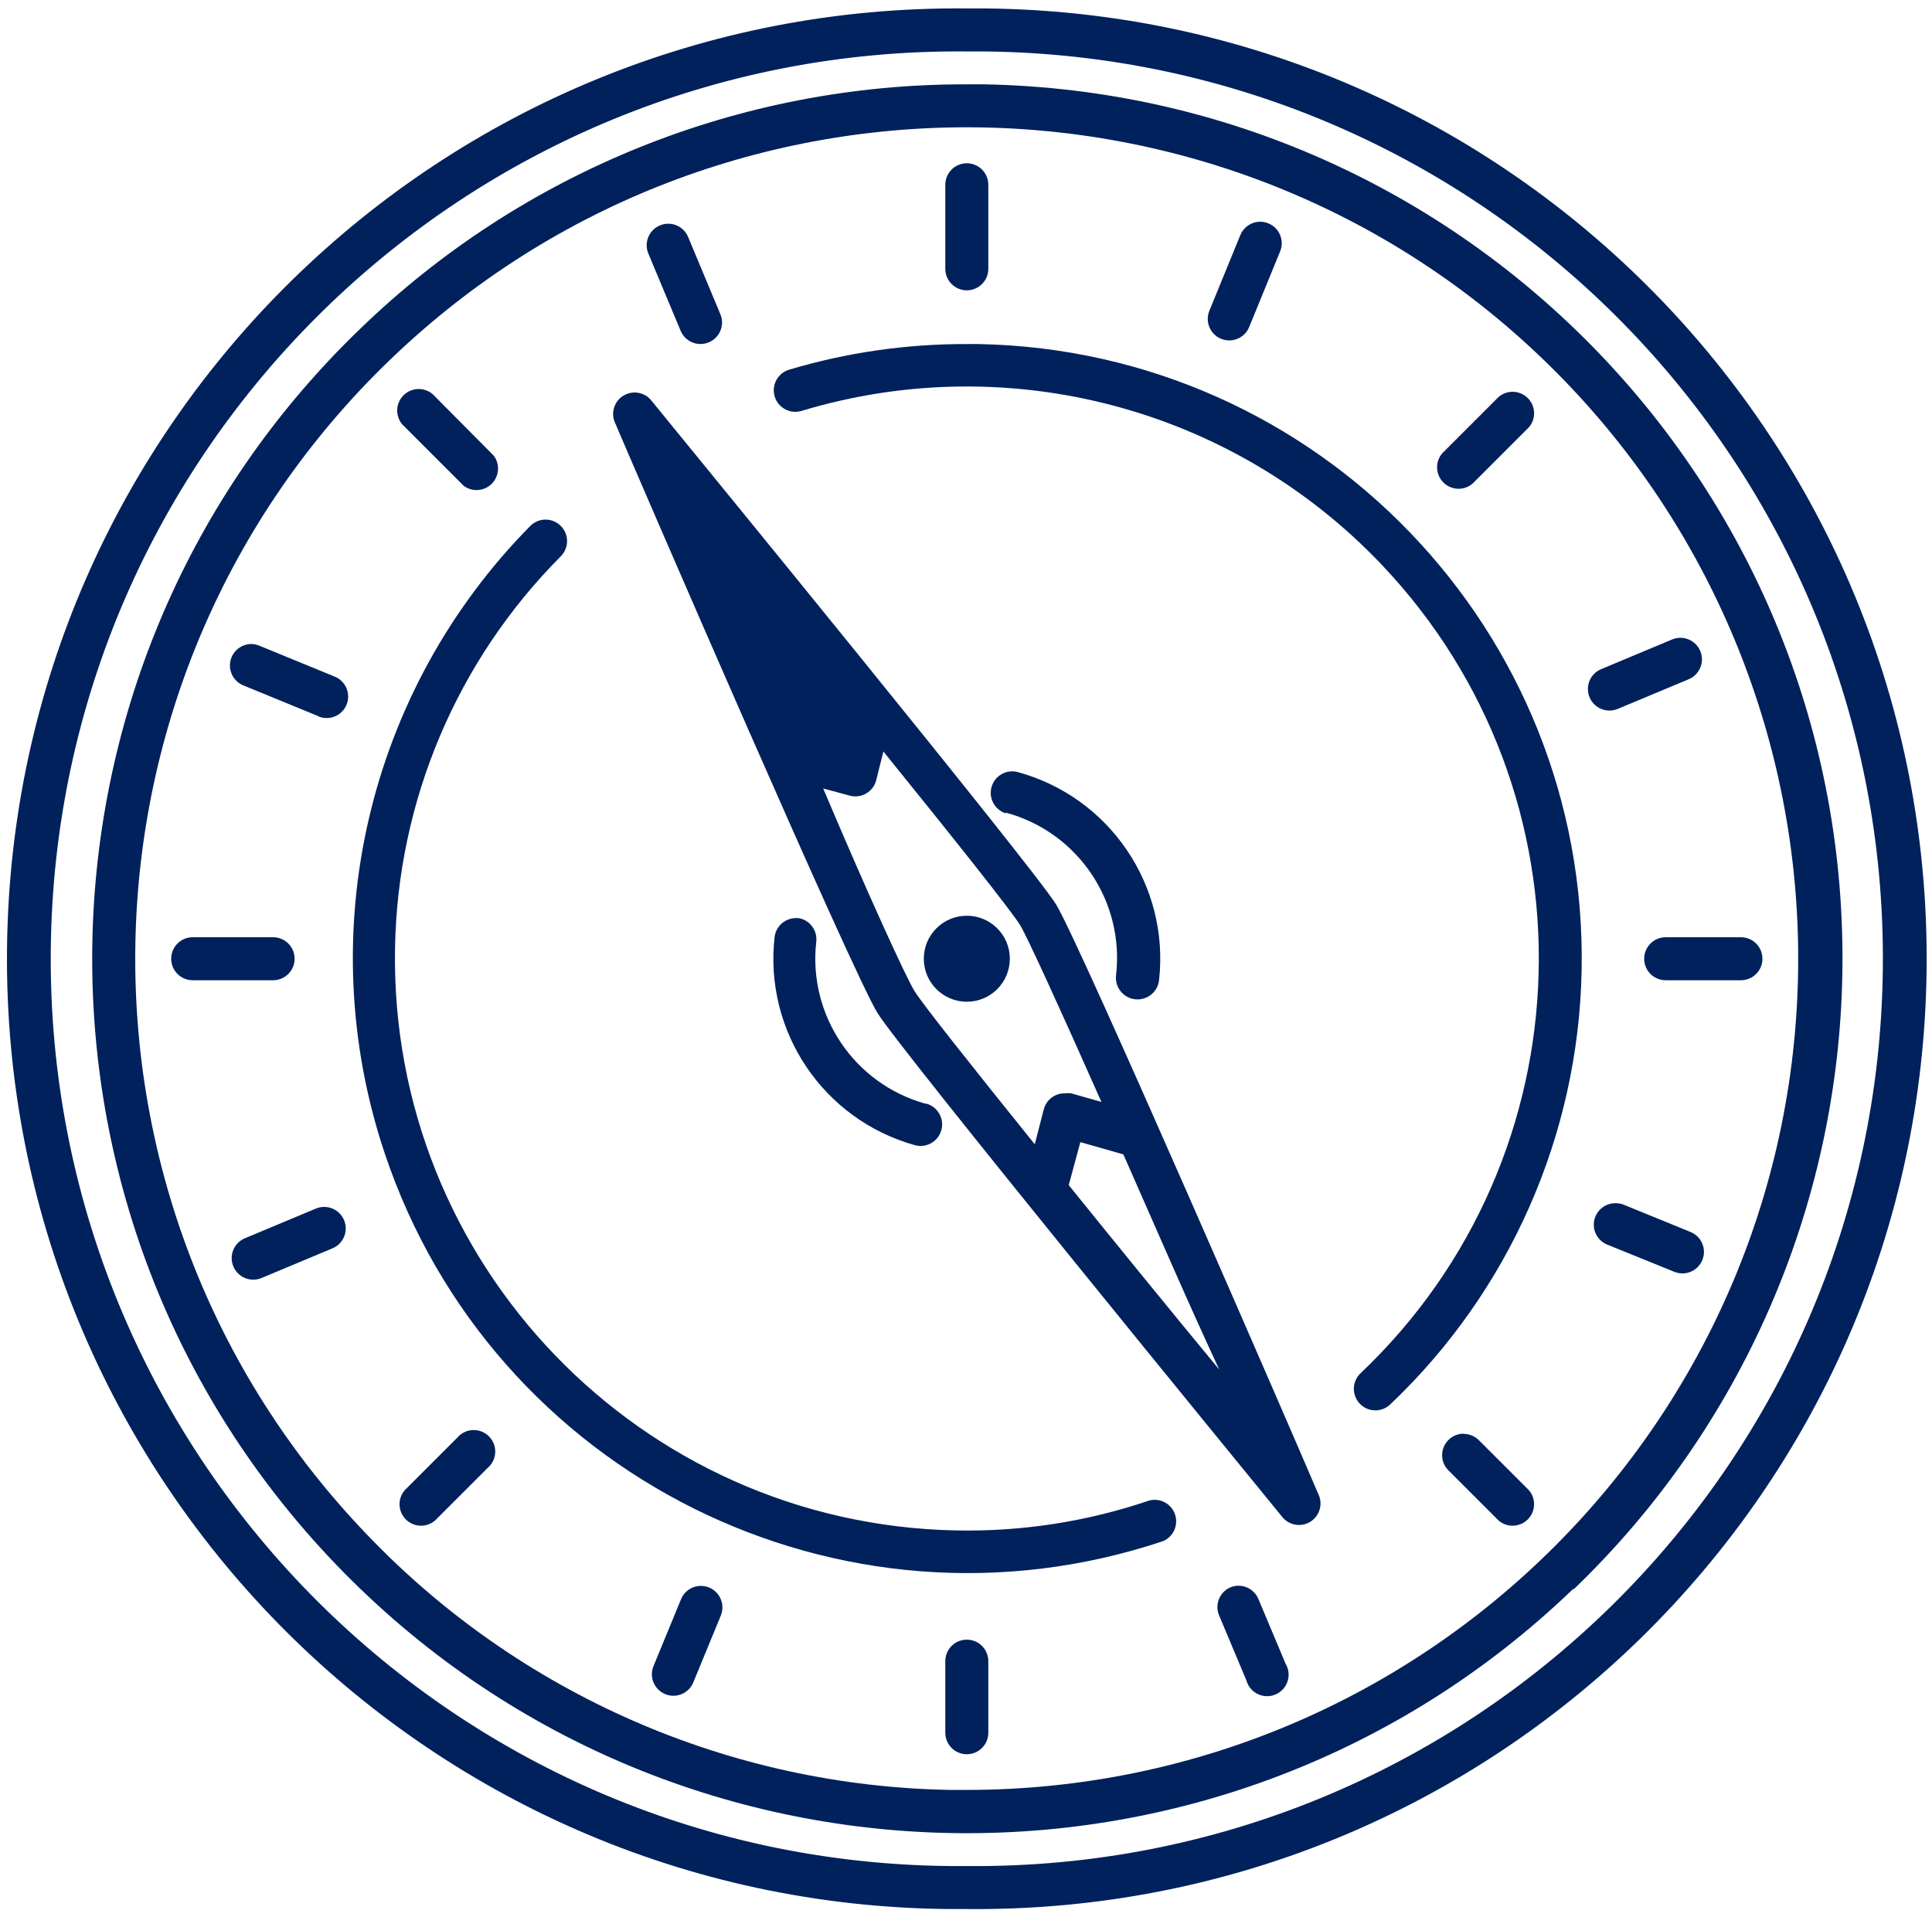 <?xml version="1.0" encoding="UTF-8"?>
<svg xmlns="http://www.w3.org/2000/svg" width="134" height="133" viewBox="0 0 134 133" fill="none">
  <path d="M109.115 110.221C84.972 133.449 46.571 132.708 23.342 108.566C0.114 84.423 0.855 46.022 24.998 22.793C36.276 11.883 51.365 5.805 67.056 5.851H68.264C101.758 6.474 128.405 34.132 127.781 67.626C127.481 83.747 120.775 99.084 109.145 110.251L109.115 110.221ZM108.623 26.522C86.539 3.565 50.028 2.858 27.071 24.941C4.115 47.024 3.407 83.536 25.49 106.493C36.072 117.549 50.636 123.913 65.938 124.166H67.056C98.909 124.16 124.726 98.334 124.72 66.482C124.717 51.583 118.949 37.263 108.623 26.522Z" fill="#00215C"></path>
  <path d="M67.056 132.429H65.759C29.351 132.071 0.128 102.267 0.486 65.859C0.845 29.451 30.649 0.228 67.056 0.586H68.354C104.761 0.945 133.985 30.749 133.627 67.157C133.268 103.564 103.464 132.788 67.056 132.429ZM68.249 3.569H67.056C32.296 3.24 3.851 31.151 3.522 65.911C3.192 100.671 31.103 129.117 65.863 129.446H67.056C101.816 129.776 130.262 101.864 130.591 67.104C130.921 32.344 103.01 3.899 68.249 3.569Z" fill="#00215C"></path>
  <path d="M96.423 97.426C95.825 97.994 94.881 97.97 94.312 97.374C93.744 96.776 93.767 95.832 94.364 95.263C110.258 80.182 110.918 55.072 95.837 39.178C85.515 28.299 69.942 24.171 55.587 28.506C54.796 28.741 53.965 28.291 53.73 27.5C53.496 26.709 53.946 25.878 54.737 25.643C58.734 24.451 62.885 23.853 67.056 23.868H67.906C91.451 24.332 110.162 43.795 109.698 67.34C109.474 78.74 104.693 89.575 96.423 97.426Z" fill="#00215C"></path>
  <path d="M27.399 65.747C27 87.635 44.394 105.717 66.281 106.165C70.842 106.262 75.384 105.56 79.704 104.092C80.5 103.881 81.316 104.356 81.527 105.152C81.718 105.873 81.347 106.625 80.658 106.911C58.317 114.383 34.148 102.329 26.677 79.987C21.578 64.741 25.484 47.923 36.78 36.485C37.361 35.901 38.306 35.897 38.89 36.478C39.475 37.059 39.478 38.004 38.898 38.588C31.7 45.816 27.579 55.549 27.399 65.747Z" fill="#00215C"></path>
  <path d="M64.253 76.56C65.048 76.782 65.512 77.607 65.289 78.402C65.067 79.197 64.242 79.661 63.447 79.438C57.108 77.666 52.99 71.558 53.723 65.016C53.807 64.257 54.451 63.684 55.214 63.689H55.393C56.165 63.825 56.699 64.535 56.616 65.314C56.031 70.412 59.236 75.179 64.178 76.56H64.253Z" fill="#00215C"></path>
  <path d="M69.771 56.425C68.983 56.184 68.54 55.35 68.782 54.562C69.012 53.813 69.783 53.369 70.546 53.547C76.946 55.273 81.127 61.412 80.39 67.999C80.295 68.823 79.551 69.414 78.727 69.319C77.903 69.224 77.312 68.48 77.407 67.656C78.005 62.512 74.743 57.707 69.741 56.366L69.771 56.425Z" fill="#00215C"></path>
  <path d="M73.246 62.734C74.916 65.463 89.816 99.826 91.501 103.793C91.778 104.569 91.375 105.423 90.599 105.7C90.025 105.905 89.385 105.741 88.98 105.285C86.281 101.974 62.582 73.01 60.867 70.281C59.152 67.552 44.297 33.189 42.612 29.222C42.334 28.446 42.738 27.592 43.514 27.315C44.087 27.11 44.728 27.274 45.132 27.73C47.832 31.041 71.531 60.005 73.246 62.734ZM77.914 80.08L74.931 79.23L74.126 82.213C77.511 86.404 81.225 90.967 84.566 95.009C82.403 90.371 80.076 84.972 77.914 80.08ZM63.417 68.73C63.94 69.595 67.385 73.935 71.77 79.379L72.396 76.948C72.576 76.278 73.194 75.82 73.887 75.844C74.021 75.826 74.156 75.826 74.29 75.844L76.393 76.441C73.559 70.057 71.278 65.046 70.756 64.181C70.189 63.241 66.192 58.215 61.27 52.13L60.763 54.159C60.545 54.932 59.754 55.393 58.974 55.203L57.094 54.696C60.196 62.033 62.836 67.79 63.417 68.73Z" fill="#00215C"></path>
  <path d="M67.056 20.14C66.233 20.14 65.565 19.472 65.565 18.648V12.817C65.565 11.993 66.233 11.325 67.056 11.325C67.88 11.325 68.548 11.993 68.548 12.817V18.648C68.548 19.472 67.88 20.14 67.056 20.14Z" fill="#00215C"></path>
  <path d="M67.056 113.742C67.88 113.742 68.548 114.41 68.548 115.234V120.2C68.548 121.024 67.88 121.691 67.056 121.691C66.233 121.691 65.565 121.024 65.565 120.2V115.278C65.541 114.455 66.188 113.767 67.011 113.743C67.026 113.742 67.041 113.742 67.056 113.742Z" fill="#00215C"></path>
  <path d="M102.135 33.548C101.509 34.083 100.568 34.011 100.032 33.385C99.554 32.827 99.554 32.003 100.032 31.445L103.94 27.537C104.565 27.002 105.507 27.075 106.043 27.7C106.521 28.258 106.521 29.082 106.043 29.64L102.135 33.548Z" fill="#00215C"></path>
  <path d="M31.724 99.722C32.26 99.097 33.202 99.024 33.827 99.56C34.453 100.095 34.526 101.037 33.99 101.663C33.94 101.721 33.886 101.775 33.827 101.825L30.173 105.479C29.547 106.015 28.606 105.942 28.07 105.317C27.592 104.758 27.592 103.935 28.07 103.376L31.724 99.722Z" fill="#00215C"></path>
  <path d="M120.748 67.999H115.528C114.704 67.999 114.037 67.331 114.037 66.508C114.037 65.684 114.704 65.016 115.528 65.016H120.748C121.572 65.016 122.239 65.684 122.239 66.508C122.239 67.331 121.572 67.999 120.748 67.999Z" fill="#00215C"></path>
  <path d="M20.434 66.508C20.434 67.331 19.767 67.999 18.943 67.999H13.365C12.541 67.999 11.873 67.331 11.873 66.508C11.873 65.684 12.541 65.016 13.365 65.016H18.898C19.721 64.992 20.409 65.639 20.433 66.462C20.434 66.478 20.434 66.493 20.434 66.508Z" fill="#00215C"></path>
  <path d="M101.508 99.469C101.905 99.466 102.286 99.622 102.567 99.901L106.043 103.376C106.578 104.002 106.505 104.943 105.88 105.479C105.321 105.957 104.498 105.957 103.939 105.479L100.464 102.004C99.879 101.424 99.876 100.48 100.456 99.895C100.738 99.61 101.123 99.451 101.523 99.454L101.508 99.469Z" fill="#00215C"></path>
  <path d="M32.157 33.697L28.07 29.61C27.445 29.075 27.372 28.133 27.907 27.507C28.443 26.881 29.385 26.809 30.011 27.344C30.069 27.394 30.123 27.449 30.173 27.507L34.245 31.609C34.739 32.268 34.605 33.202 33.946 33.697C33.416 34.095 32.687 34.095 32.157 33.697Z" fill="#00215C"></path>
  <path d="M49.159 23.748C48.4 24.066 47.526 23.708 47.208 22.948C47.207 22.947 47.206 22.945 47.206 22.943L44.968 17.589C44.651 16.827 45.012 15.952 45.774 15.635C46.535 15.318 47.41 15.678 47.728 16.44L49.95 21.765C50.285 22.517 49.946 23.399 49.194 23.734C49.182 23.738 49.171 23.744 49.159 23.748Z" fill="#00215C"></path>
  <path d="M85.326 110.118C86.086 109.8 86.96 110.158 87.278 110.918C87.279 110.92 87.279 110.922 87.28 110.923L89.159 115.398C89.587 116.101 89.363 117.019 88.66 117.447C87.956 117.875 87.038 117.651 86.61 116.947C86.537 116.827 86.482 116.697 86.445 116.561L84.566 112.087C84.232 111.334 84.572 110.453 85.325 110.119C85.325 110.119 85.326 110.118 85.326 110.118Z" fill="#00215C"></path>
  <path d="M86.639 22.69C86.326 23.452 85.455 23.816 84.693 23.503C83.931 23.19 83.567 22.319 83.88 21.557L86.028 16.307C86.341 15.545 87.212 15.181 87.974 15.494C88.736 15.807 89.1 16.678 88.787 17.44L86.639 22.69Z" fill="#00215C"></path>
  <path d="M47.235 110.938C47.548 110.176 48.419 109.812 49.181 110.125C49.943 110.438 50.307 111.31 49.994 112.072L48.085 116.71C47.772 117.472 46.901 117.836 46.139 117.522C45.377 117.209 45.013 116.338 45.326 115.576L47.235 110.938Z" fill="#00215C"></path>
  <path d="M117.124 47.119L112.202 49.177C111.44 49.494 110.565 49.133 110.248 48.371C109.931 47.61 110.292 46.735 111.054 46.418L115.975 44.359C116.737 44.042 117.612 44.403 117.929 45.165C118.246 45.927 117.886 46.801 117.124 47.119Z" fill="#00215C"></path>
  <path d="M16.989 85.896L21.911 83.838C22.672 83.521 23.547 83.882 23.864 84.643C24.182 85.405 23.821 86.28 23.059 86.597L18.137 88.655C17.376 88.973 16.501 88.612 16.184 87.85C15.866 87.088 16.227 86.213 16.989 85.896Z" fill="#00215C"></path>
  <path d="M112.053 83.466C112.247 83.464 112.44 83.499 112.62 83.571L117.258 85.465C118.02 85.778 118.384 86.649 118.071 87.411C117.758 88.173 116.886 88.537 116.125 88.224L111.486 86.344C110.72 86.042 110.345 85.175 110.647 84.409C110.874 83.834 111.434 83.458 112.053 83.466Z" fill="#00215C"></path>
  <path d="M22.089 49.685L16.855 47.537C16.097 47.214 15.744 46.338 16.067 45.58C16.299 45.036 16.83 44.68 17.421 44.673C17.616 44.676 17.809 44.716 17.988 44.792L23.223 46.94C23.985 47.253 24.349 48.125 24.036 48.886C23.723 49.648 22.851 50.012 22.089 49.699V49.685Z" fill="#00215C"></path>
  <path d="M67.057 63.524C68.704 63.524 70.04 64.86 70.04 66.507C70.04 68.155 68.704 69.49 67.057 69.49C65.409 69.49 64.074 68.155 64.074 66.507C64.074 64.86 65.409 63.524 67.057 63.524Z" fill="#00215C"></path>
</svg>

